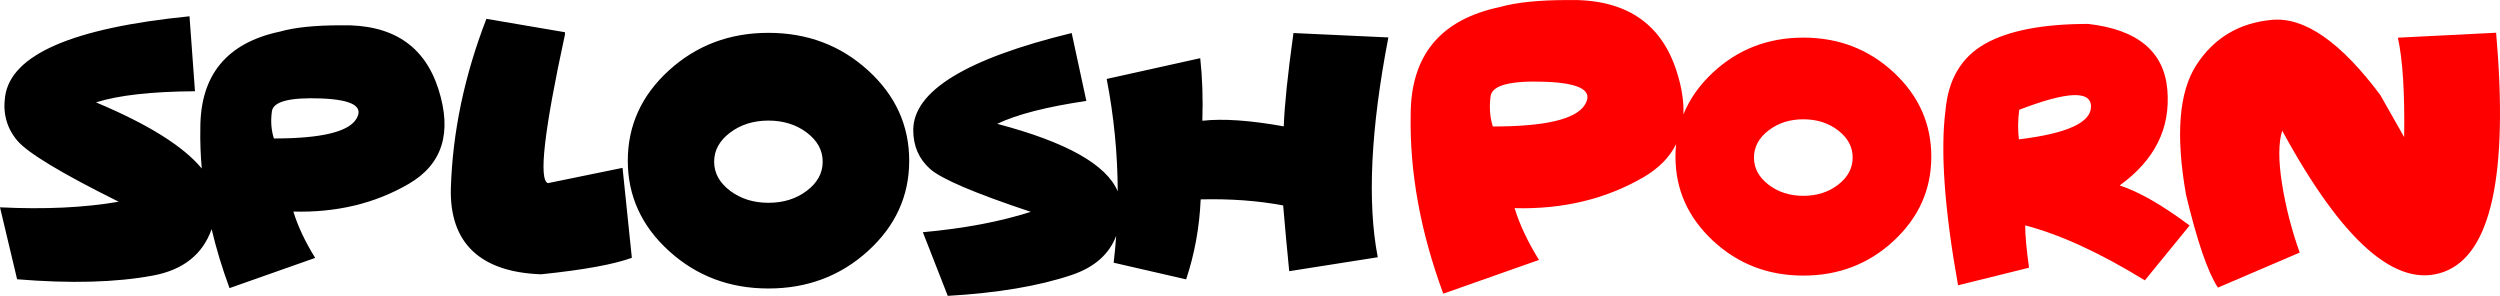 <svg xmlns="http://www.w3.org/2000/svg" width="338" height="40" viewBox="0 0 338 40"><g fill="none"><path fill="#000" d="M25.621,2.201 L26.361,12.337 C20.476,12.376 16.016,12.877 12.98,13.841 C20.043,16.804 24.809,19.785 27.278,22.783 C27.115,20.942 27.051,19.12 27.086,17.317 C27.086,10.128 30.683,5.778 37.876,4.266 C39.846,3.702 42.59,3.42 46.109,3.42 C52.991,3.264 57.377,6.135 59.269,12.034 C61.161,17.932 59.824,22.207 55.261,24.859 C50.697,27.512 45.497,28.76 39.66,28.604 C40.284,30.62 41.269,32.708 42.614,34.868 L31.031,38.954 C30.037,36.259 29.23,33.6 28.611,30.977 C27.403,34.404 24.755,36.497 20.671,37.257 C15.671,38.188 9.552,38.354 2.313,37.758 L1.20792265e-13,28.03 C6.035,28.327 11.385,28.075 16.051,27.275 C8.311,23.434 3.735,20.673 2.324,18.993 C0.913,17.313 0.369,15.329 0.691,13.04 C1.485,7.394 9.795,3.782 25.621,2.201 Z M36.76,15.049 C36.579,16.369 36.669,17.593 37.03,18.721 C43.323,18.721 47.025,17.86 48.136,16.138 C49.247,14.416 47.674,13.474 43.416,13.312 C39.159,13.15 36.94,13.729 36.76,15.049 Z M103.89,4.44 C109.147,4.44 113.634,6.129 117.35,9.506 C121.067,12.883 122.925,16.959 122.925,21.732 C122.925,26.492 121.067,30.56 117.35,33.937 C113.634,37.314 109.147,39.003 103.89,39.003 C98.648,39.003 94.169,37.314 90.452,33.937 C86.736,30.56 84.878,26.492 84.878,21.732 C84.878,16.959 86.736,12.883 90.452,9.506 C94.169,6.129 98.648,4.44 103.89,4.44 Z M65.761,2.546 L76.385,4.357 L76.385,4.658 C73.566,17.657 72.8,24.357 74.087,24.76 C78.828,23.785 82.188,23.096 84.168,22.694 L85.426,34.857 C82.969,35.739 79.112,36.465 73.171,37.084 C65.019,36.805 60.721,32.915 60.959,25.363 C61.198,17.812 62.798,10.206 65.761,2.546 Z M103.89,16.303 C101.875,16.303 100.148,16.845 98.71,17.928 C97.272,19.011 96.552,20.322 96.552,21.861 C96.552,23.399 97.272,24.71 98.71,25.793 C100.148,26.876 101.875,27.418 103.89,27.418 C105.92,27.418 107.65,26.876 109.081,25.793 C110.513,24.71 111.228,23.399 111.228,21.861 C111.228,20.322 110.513,19.011 109.081,17.928 C107.65,16.845 105.92,16.303 103.89,16.303 Z M144.892,4.466 L146.874,13.646 C141.493,14.438 137.476,15.47 134.822,16.742 C144.166,19.205 149.598,22.248 151.116,25.873 C151.101,20.793 150.604,15.727 149.624,10.673 L162.271,7.867 C162.558,10.448 162.653,13.267 162.558,16.326 C165.332,16.012 169.001,16.264 173.565,17.084 C173.66,14.271 174.098,10.065 174.876,4.467 L187.708,5.061 C185.316,17.445 184.838,27.352 186.273,34.779 L174.303,36.664 C174.016,33.796 173.742,30.833 173.483,27.775 C170.067,27.133 166.35,26.86 162.332,26.956 C162.168,30.724 161.512,34.329 160.365,37.77 L150.567,35.517 C150.708,34.307 150.822,33.098 150.909,31.889 C149.954,34.39 147.942,36.154 144.874,37.183 C140.418,38.677 134.84,39.616 128.138,40 L124.77,31.395 C130.33,30.891 135.194,29.973 139.362,28.641 C131.783,26.121 127.241,24.183 125.733,22.827 C124.226,21.471 123.472,19.725 123.472,17.589 C123.472,12.32 130.612,7.946 144.892,4.466 Z"/><path fill="red" d="M226.679,9.63 C227.364,11.765 227.67,13.711 227.597,15.465 C228.435,13.387 229.767,11.5 231.592,9.801 C234.97,6.658 239.042,5.086 243.808,5.086 C248.587,5.086 252.666,6.658 256.045,9.801 C259.423,12.945 261.112,16.739 261.112,21.183 C261.112,25.613 259.423,29.401 256.045,32.544 C252.666,35.688 248.587,37.26 243.808,37.26 C239.042,37.26 234.97,35.688 231.592,32.544 C228.213,29.401 226.524,25.613 226.524,21.183 C226.524,20.607 226.552,20.042 226.609,19.489 C225.727,21.274 224.257,22.764 222.201,23.959 C217.102,26.922 211.292,28.316 204.772,28.142 C205.469,30.394 206.57,32.727 208.072,35.141 L195.131,39.706 C192.045,31.34 190.576,23.282 190.724,15.532 C190.724,7.501 194.742,2.641 202.779,0.952 C204.98,0.322 208.045,0.007 211.977,0.007 C219.665,-0.168 224.566,3.04 226.679,9.63 Z M243.808,16.129 C241.976,16.129 240.407,16.633 239.099,17.641 C237.791,18.649 237.137,19.87 237.137,21.302 C237.137,22.735 237.791,23.955 239.099,24.963 C240.407,25.972 241.976,26.476 243.808,26.476 C245.654,26.476 247.227,25.972 248.528,24.963 C249.829,23.955 250.479,22.735 250.479,21.302 C250.479,19.87 249.829,18.649 248.528,17.641 C247.227,16.633 245.654,16.129 243.808,16.129 Z M201.531,12.998 C201.33,14.473 201.431,15.841 201.833,17.101 C208.864,17.101 213,16.139 214.241,14.215 C215.482,12.291 213.724,11.239 208.968,11.058 C204.211,10.877 201.733,11.524 201.531,12.998 Z M321.819,12.851 L325.042,18.536 C325.133,12.565 324.851,8.085 324.196,5.095 L337.477,4.425 C339.153,23.624 336.802,34.399 330.424,36.75 C324.045,39.1 316.755,32.739 308.553,17.665 C308.04,19.31 308.032,21.701 308.529,24.839 C309.027,27.977 309.823,31.08 310.919,34.148 L299.863,38.884 C298.497,36.813 297.061,32.631 295.553,26.337 C294.126,18.27 294.593,12.417 296.956,8.777 C299.318,5.137 302.709,3.107 307.13,2.687 C311.55,2.267 316.447,5.655 321.819,12.851 Z M282.327,3.234 C289.029,4.002 292.596,6.981 293.028,12.171 C293.46,17.362 291.31,21.661 286.579,25.069 C289.209,25.933 292.361,27.739 296.036,30.488 L289.983,37.904 C283.93,34.184 278.538,31.706 273.806,30.47 C273.806,31.826 273.98,33.734 274.329,36.194 L264.727,38.57 C262.889,28.286 262.325,20.395 263.033,14.899 C263.406,10.722 265.18,7.734 268.357,5.934 C271.533,4.134 276.19,3.234 282.327,3.234 Z M272.995,14.845 C272.815,16.297 272.803,17.629 272.959,18.841 C279.481,18.049 282.729,16.564 282.705,14.386 C282.681,12.207 279.445,12.36 272.995,14.845 Z"/></g></svg>